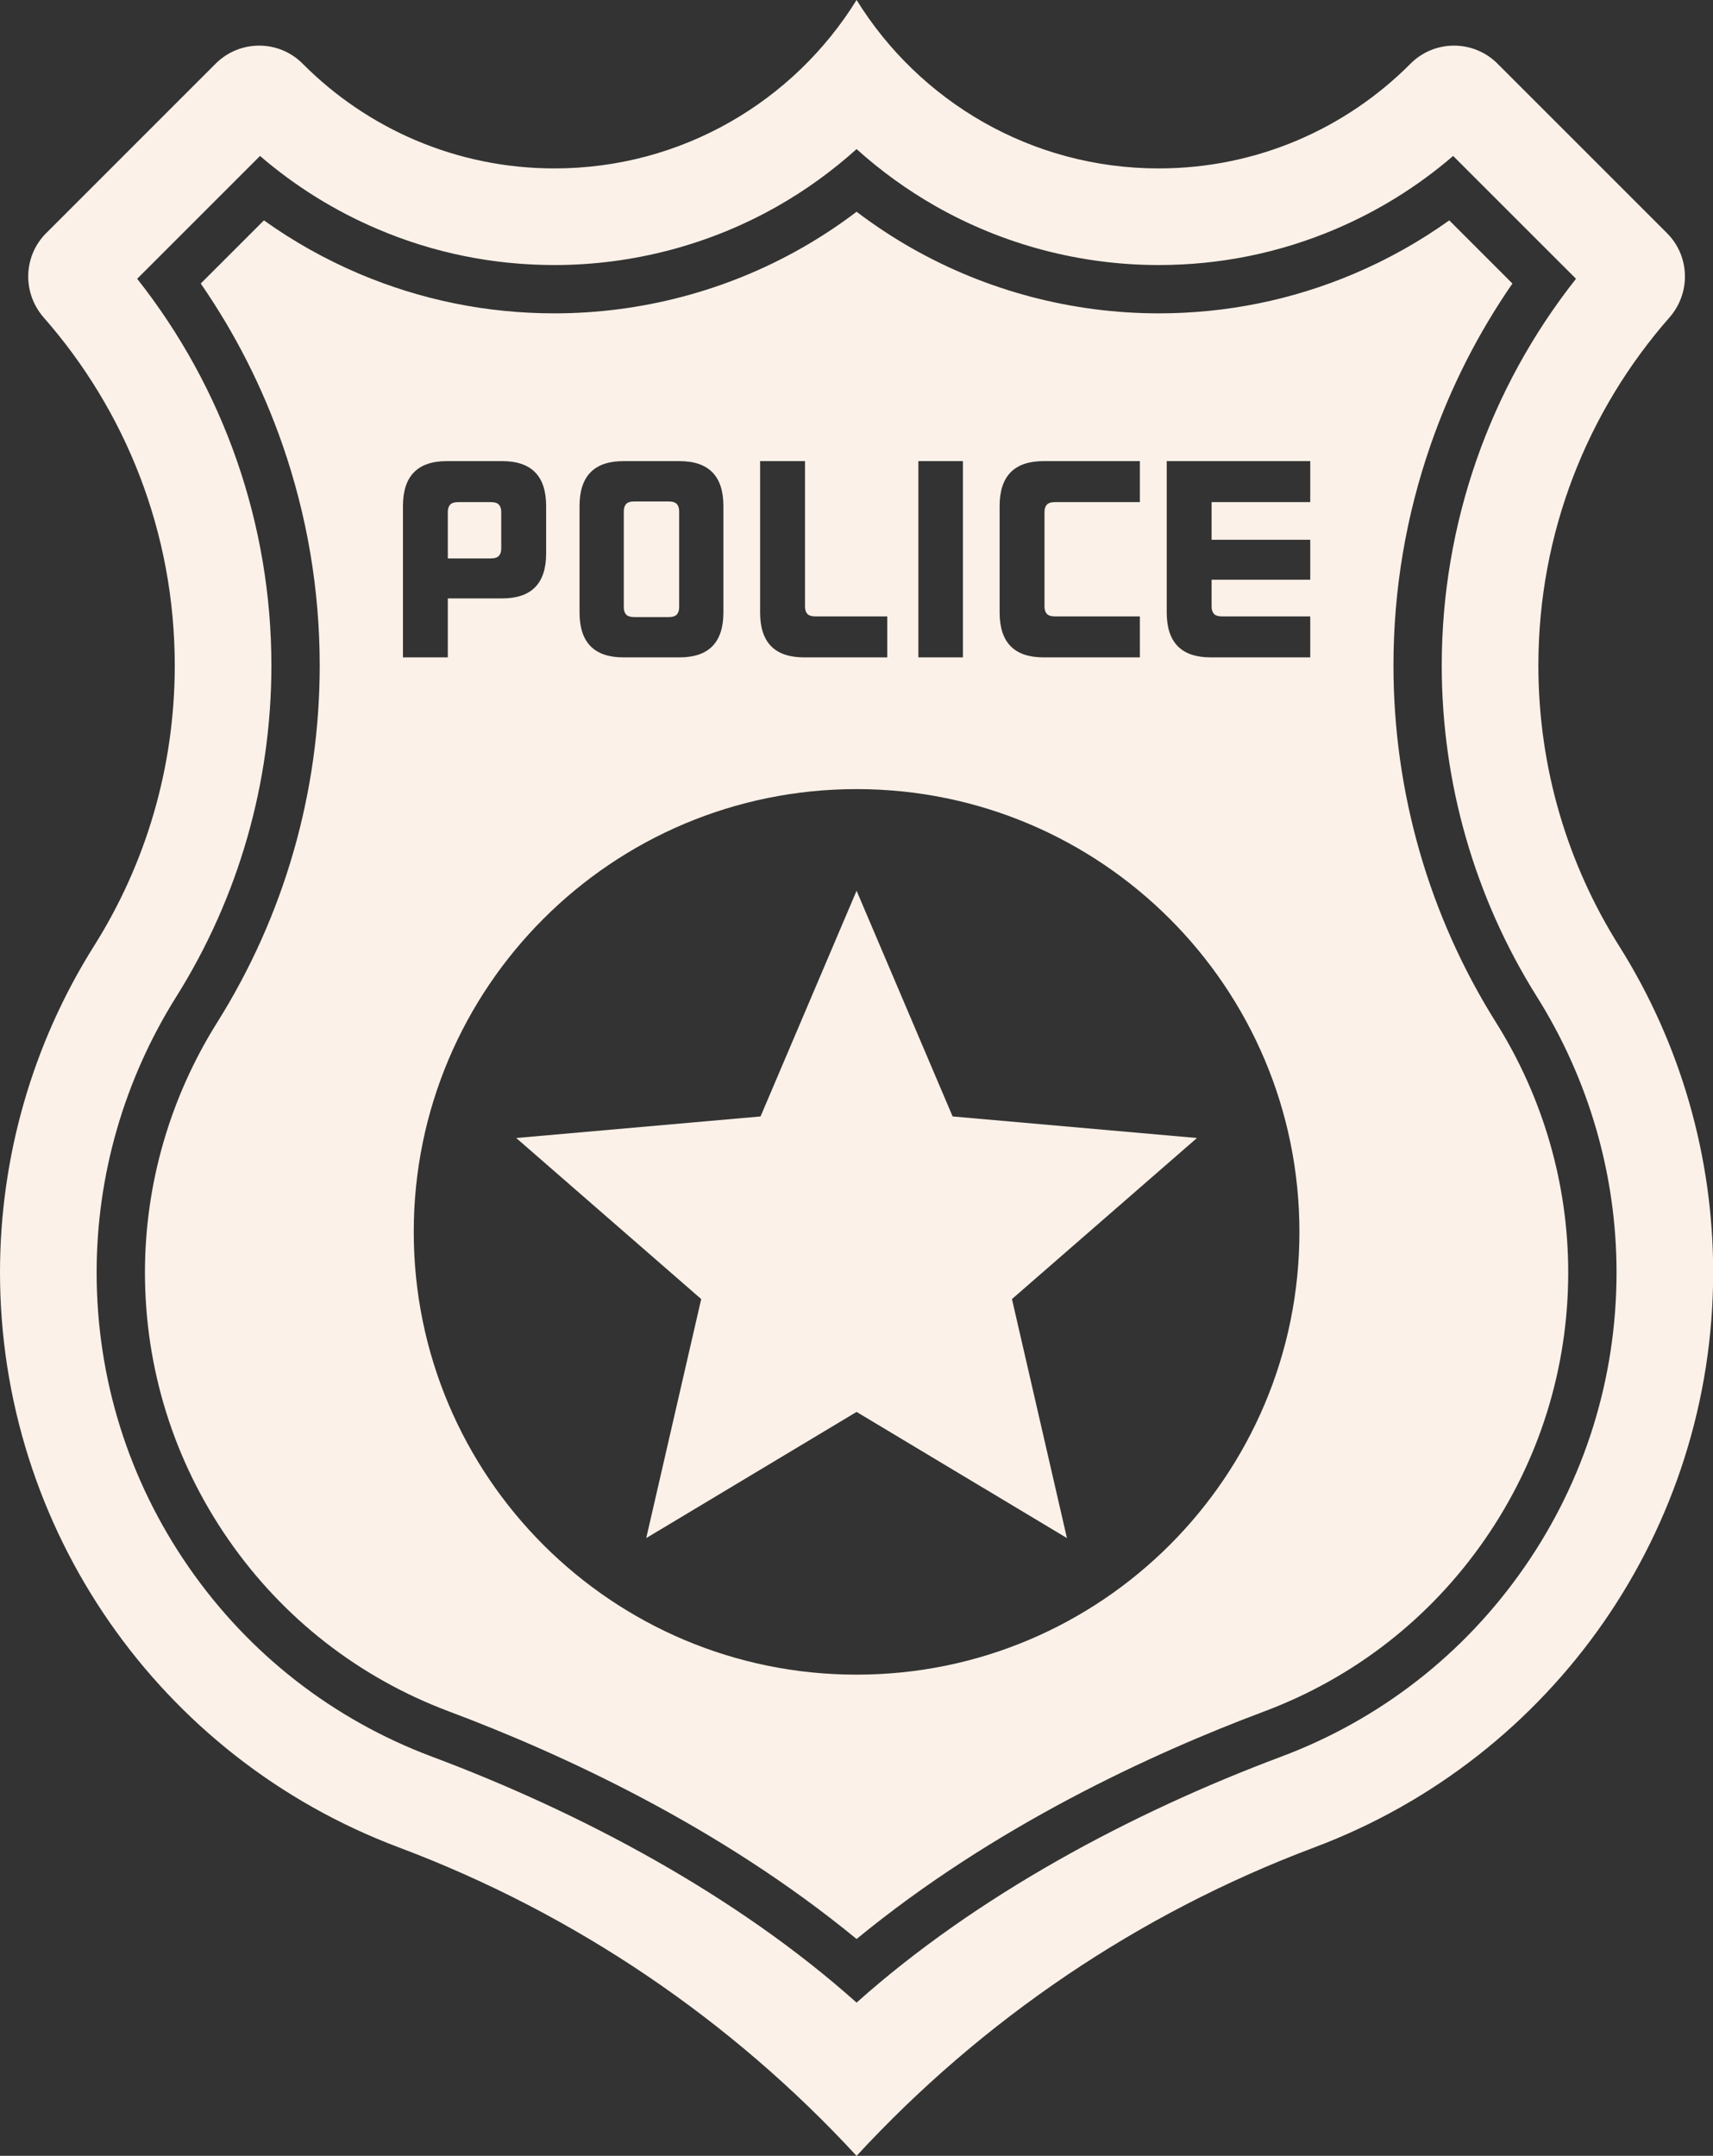 <?xml version="1.0" encoding="UTF-8" standalone="no"?><svg xmlns="http://www.w3.org/2000/svg" xmlns:xlink="http://www.w3.org/1999/xlink" fill="#000000" height="340.1" preserveAspectRatio="xMidYMid meet" version="1" viewBox="0.0 0.0 270.2 340.1" width="270.2" zoomAndPan="magnify"><rect x="0.0" y="0.0" width="270.2" height="340.1" fill="#333333" stroke="none"/><defs><clipPath id="a"><path d="M 0 0 L 270.23 0 L 270.23 340.109 L 0 340.109 Z M 0 0"/></clipPath></defs><g><g id="change1_1"><path d="M 78.699 87.684 C 78.941 87.41 79.062 87.031 79.062 86.547 L 79.062 80.758 C 79.062 80.277 78.941 79.898 78.699 79.621 C 78.461 79.348 78.012 79.211 77.355 79.211 L 72.344 79.211 C 71.688 79.211 71.238 79.348 71 79.621 C 70.758 79.898 70.637 80.277 70.637 80.758 L 70.637 88.098 L 77.355 88.098 C 78.012 88.098 78.461 87.961 78.699 87.684" fill="#fbf1e8"/></g><g id="change1_2"><path d="M 135.113 140.523 L 119.965 176.129 L 81.426 179.531 L 110.605 204.938 L 101.934 242.645 L 135.113 222.742 L 168.293 242.645 L 159.621 204.938 L 188.801 179.531 L 150.262 176.129 L 135.113 140.523" fill="#fbf1e8"/></g><g id="change1_3"><path d="M 100.098 97.352 L 105.422 97.352 C 106.074 97.352 106.523 97.215 106.766 96.938 C 107.008 96.66 107.129 96.281 107.129 95.801 L 107.129 80.656 C 107.129 80.176 107.008 79.797 106.766 79.52 C 106.523 79.242 106.074 79.105 105.422 79.105 L 100.098 79.105 C 99.445 79.105 98.996 79.242 98.754 79.52 C 98.512 79.797 98.395 80.176 98.395 80.656 L 98.395 95.801 C 98.395 96.281 98.512 96.66 98.754 96.938 C 98.996 97.215 99.445 97.352 100.098 97.352" fill="#fbf1e8"/></g><g clip-path="url(#a)" id="change1_5"><path d="M 240.465 247.219 C 230.965 260.938 217.691 271.281 202.078 277.133 C 178.445 285.988 154.016 299.043 135.113 315.93 C 116.211 299.043 91.781 285.988 68.148 277.133 C 52.535 271.281 39.262 260.938 29.762 247.219 C 20.262 233.5 15.242 217.43 15.242 200.738 C 15.242 185.383 19.59 170.34 27.812 157.227 C 37.625 141.586 42.809 123.52 42.809 104.98 C 42.809 82.773 35.328 61.309 21.637 43.98 L 41.016 24.602 C 46.586 29.398 52.82 33.277 59.617 36.164 C 68.441 39.914 77.809 41.812 87.457 41.812 C 99.812 41.812 111.992 38.598 122.68 32.508 C 127.141 29.969 131.309 26.945 135.113 23.52 C 138.914 26.945 143.086 29.969 147.547 32.508 C 158.234 38.598 170.414 41.812 182.77 41.812 C 192.418 41.812 201.785 39.914 210.609 36.164 C 217.402 33.277 223.641 29.398 229.211 24.602 L 248.59 43.98 C 234.898 61.309 227.414 82.773 227.414 104.98 C 227.414 123.52 232.602 141.586 242.414 157.227 C 250.637 170.34 254.984 185.383 254.984 200.738 C 254.984 217.43 249.965 233.5 240.465 247.219 Z M 255.391 149.234 C 247.324 136.418 242.656 121.246 242.656 104.98 C 242.656 83.957 250.457 64.754 263.316 50.105 C 266.715 46.238 266.586 40.422 262.945 36.781 L 236.211 10.043 C 232.418 6.25 226.266 6.246 222.484 10.051 C 212.34 20.254 198.293 26.57 182.77 26.57 C 162.633 26.57 144.984 15.945 135.113 -0.004 C 125.242 15.945 107.594 26.57 87.457 26.57 C 71.934 26.57 57.887 20.254 47.742 10.051 C 43.961 6.246 37.809 6.25 34.016 10.043 L 7.281 36.781 C 3.641 40.422 3.512 46.238 6.906 50.105 C 19.77 64.754 27.566 83.957 27.566 104.98 C 27.566 121.246 22.902 136.418 14.832 149.234 C 5.129 164.656 0 182.516 0 200.738 C 0 241.141 25.098 277.246 62.922 291.449 C 90.703 301.887 115.363 318.699 135.113 340.109 C 154.863 318.699 179.523 301.887 207.305 291.449 C 245.125 277.246 270.227 241.141 270.227 200.738 C 270.227 182.516 265.098 164.656 255.391 149.234" fill="#fbf1e8"/></g><g id="change1_4"><path d="M 206.672 79.211 L 191.113 79.211 L 191.113 85.152 L 206.672 85.152 L 206.672 91.457 L 191.113 91.457 L 191.113 95.695 C 191.113 96.18 191.234 96.559 191.477 96.832 C 191.719 97.109 192.164 97.246 192.82 97.246 L 206.672 97.246 L 206.672 103.707 L 190.961 103.707 C 186.344 103.707 184.035 101.348 184.035 96.629 L 184.035 72.746 L 206.672 72.746 Z M 135.113 264.191 C 96.535 264.191 65.262 232.918 65.262 194.34 C 65.262 155.762 96.535 124.488 135.113 124.488 C 173.691 124.488 204.965 155.762 204.965 194.34 C 204.965 232.918 173.691 264.191 135.113 264.191 Z M 63.559 79.828 C 63.559 75.109 65.863 72.746 70.484 72.746 L 79.219 72.746 C 83.836 72.746 86.145 75.109 86.145 79.828 L 86.145 87.324 C 86.145 92.043 83.836 94.402 79.219 94.402 L 70.637 94.402 L 70.637 103.707 L 63.559 103.707 Z M 91.414 79.828 C 91.414 75.109 93.723 72.746 98.34 72.746 L 107.18 72.746 C 111.797 72.746 114.105 75.109 114.105 79.828 L 114.105 96.629 C 114.105 101.348 111.797 103.707 107.18 103.707 L 98.34 103.707 C 93.723 103.707 91.414 101.348 91.414 96.629 Z M 119.895 72.746 L 126.977 72.746 L 126.977 95.695 C 126.977 96.18 127.094 96.559 127.336 96.832 C 127.578 97.109 128.023 97.246 128.68 97.246 L 139.949 97.246 L 139.949 103.707 L 126.82 103.707 C 122.203 103.707 119.895 101.348 119.895 96.629 Z M 144.859 72.746 L 151.887 72.746 L 151.887 103.707 L 144.859 103.707 Z M 157.676 79.828 C 157.676 75.109 159.984 72.746 164.602 72.746 L 179.797 72.746 L 179.797 79.211 L 166.461 79.211 C 165.805 79.211 165.359 79.348 165.117 79.621 C 164.875 79.898 164.754 80.277 164.754 80.758 L 164.754 95.695 C 164.754 96.18 164.875 96.559 165.117 96.832 C 165.359 97.109 165.805 97.246 166.461 97.246 L 179.797 97.246 L 179.797 103.707 L 164.602 103.707 C 159.984 103.707 157.676 101.348 157.676 96.629 Z M 219.797 104.98 C 219.797 93.086 221.77 81.367 225.672 70.148 C 228.812 61.102 233.141 52.578 238.562 44.73 L 228.598 34.766 C 223.926 38.102 218.902 40.922 213.59 43.18 C 203.816 47.328 193.449 49.434 182.77 49.434 C 169.094 49.434 155.609 45.871 143.773 39.129 C 140.773 37.422 137.875 35.504 135.113 33.406 C 132.352 35.504 129.453 37.422 126.449 39.129 C 114.617 45.871 101.133 49.434 87.457 49.434 C 76.777 49.434 66.41 47.328 56.637 43.18 C 51.324 40.922 46.297 38.102 41.629 34.766 L 31.664 44.73 C 37.086 52.578 41.41 61.102 44.555 70.148 C 48.453 81.367 50.43 93.086 50.43 104.98 C 50.43 124.953 44.844 144.422 34.27 161.277 C 26.809 173.172 22.863 186.82 22.863 200.738 C 22.863 215.871 27.414 230.441 36.027 242.879 C 44.637 255.316 56.668 264.691 70.824 269.996 C 88.527 276.633 113.473 288.102 135.113 305.895 C 156.75 288.102 181.699 276.633 199.402 269.996 C 213.559 264.691 225.59 255.316 234.199 242.879 C 242.812 230.441 247.363 215.871 247.363 200.738 C 247.363 186.82 243.418 173.172 235.957 161.277 C 225.383 144.422 219.797 124.953 219.797 104.98" fill="#fbf1e8"/></g></g></svg>